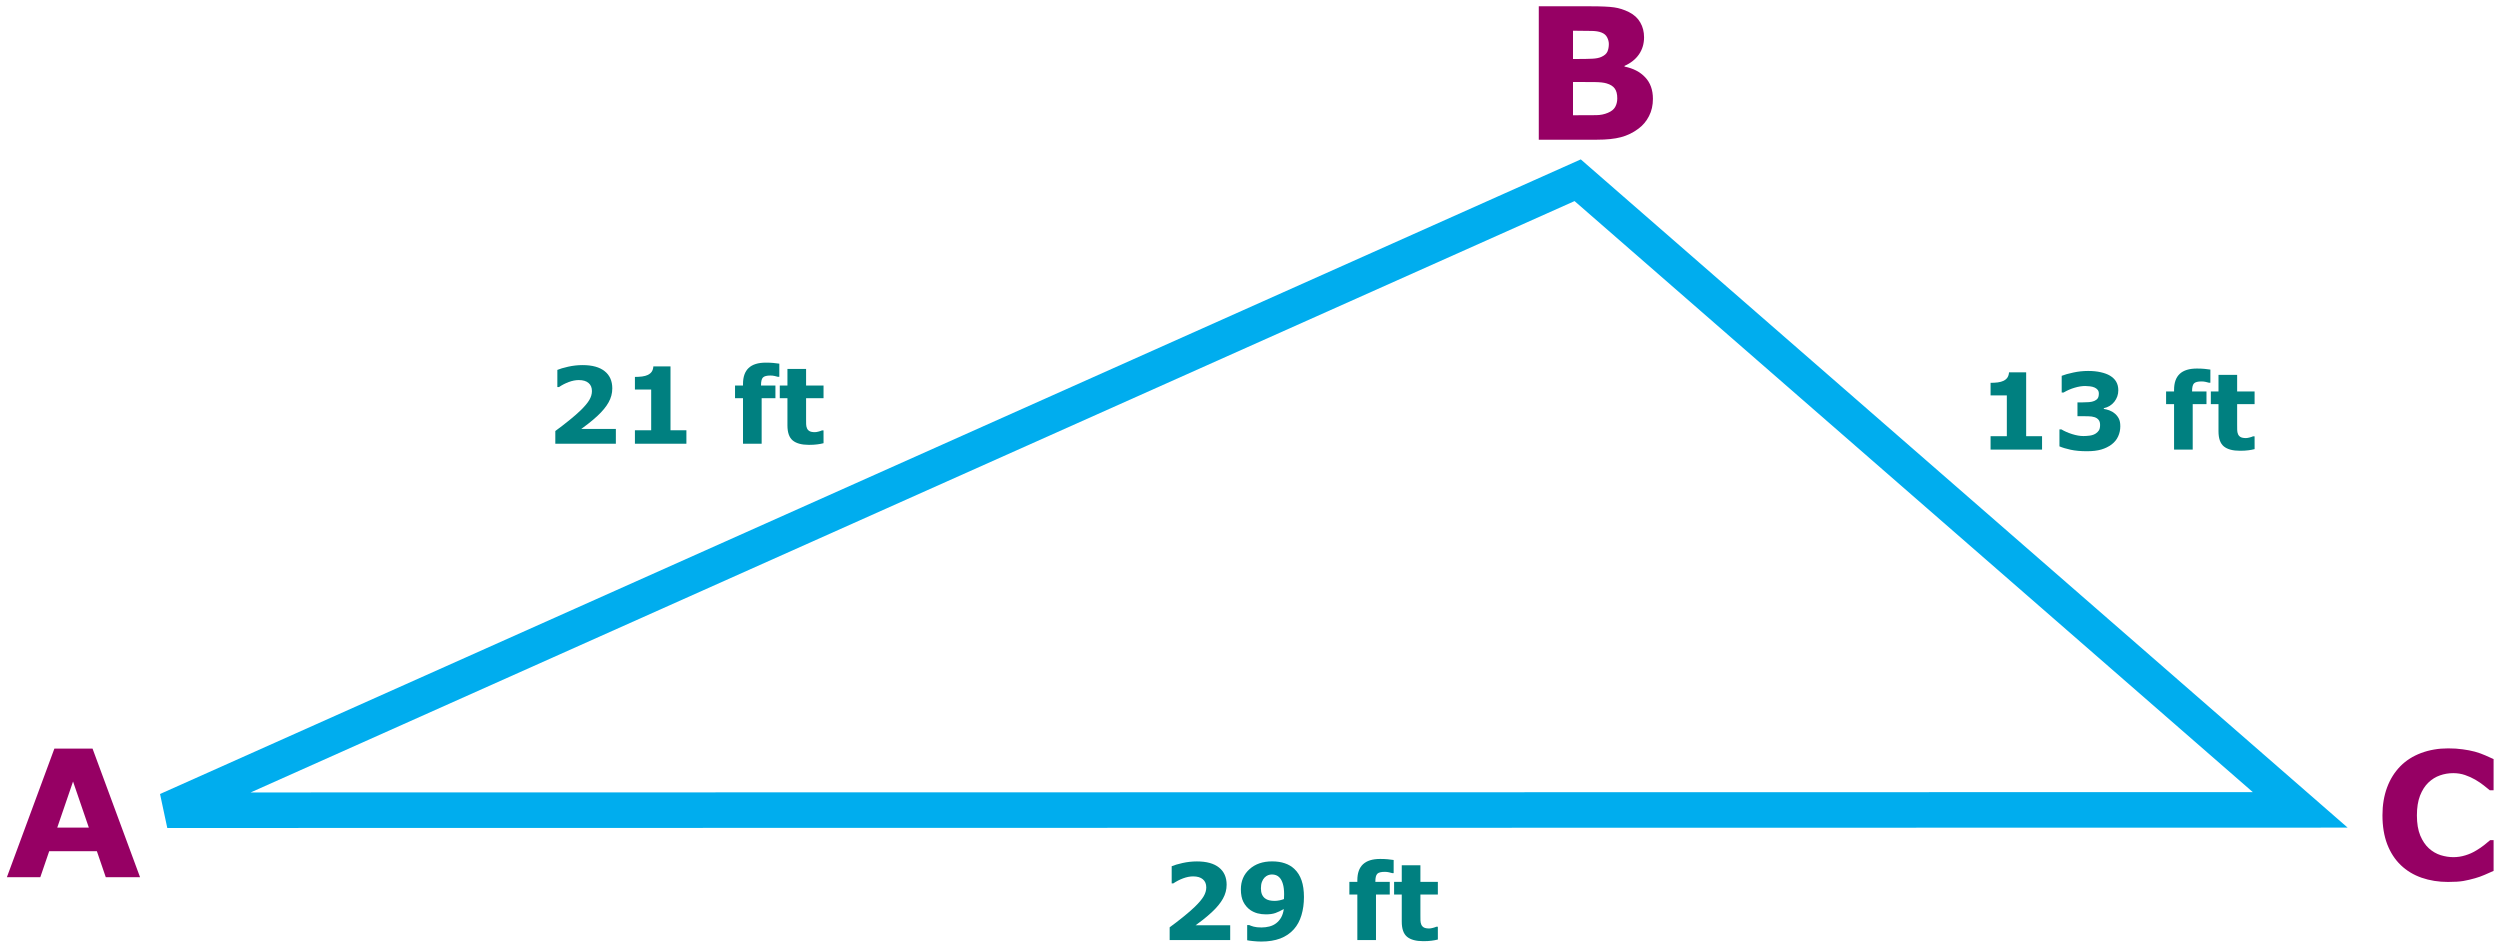 <?xml version="1.0" encoding="UTF-8" standalone="no"?>
<svg
   xmlns:dc="http://purl.org/dc/elements/1.1/"
   xmlns:cc="http://creativecommons.org/ns#"
   xmlns:rdf="http://www.w3.org/1999/02/22-rdf-syntax-ns#"
   xmlns:svg="http://www.w3.org/2000/svg"
   xmlns="http://www.w3.org/2000/svg"
   xmlns:sodipodi="http://sodipodi.sourceforge.net/DTD/sodipodi-0.dtd"
   xmlns:inkscape="http://www.inkscape.org/namespaces/inkscape"
   inkscape:export-ydpi="395.06"
   inkscape:export-xdpi="395.06"
   inkscape:export-filename="C:\Users\John\Documents\Journal\PreCalculus\18.Law of Sines\PNG\Law-of-Cosines-4.png"
   sodipodi:docname="Law-of-Cosines-4.svg"
   inkscape:version="1.0 (4035a4fb49, 2020-05-01)"
   id="svg8"
   version="1.1"
   viewBox="0 0 200.025 76.2"
   height="288"
   width="756">
  <title
     id="title835">Law of Cosines Example</title>
  <defs
     id="defs2" />
  <sodipodi:namedview
     showguides="false"
     inkscape:snap-global="false"
     lock-margins="true"
     fit-margin-bottom="2"
     fit-margin-right="2"
     fit-margin-left="2"
     fit-margin-top="2"
     inkscape:window-maximized="1"
     inkscape:window-y="-8"
     inkscape:window-x="1912"
     inkscape:window-height="1137"
     inkscape:window-width="1920"
     units="px"
     showgrid="false"
     inkscape:document-rotation="0"
     inkscape:current-layer="layer1"
     inkscape:document-units="px"
     inkscape:cy="315.9852"
     inkscape:cx="1006.6349"
     inkscape:zoom="0.49497475"
     inkscape:pageshadow="2"
     inkscape:pageopacity="0.0"
     borderopacity="1.0"
     bordercolor="#666666"
     pagecolor="#ffffff"
     id="base">
    <sodipodi:guide
       id="guide1066"
       orientation="0,-1"
       position="232.828,253.676" />
  </sodipodi:namedview>
  <g
     transform="translate(68.369,-110.661)"
     inkscape:label="Layer 2"
     id="layer2"
     inkscape:groupmode="layer" />
  <g
     transform="translate(68.369,-110.661)"
     id="layer1"
     inkscape:groupmode="layer"
     inkscape:label="Layer 1">
    <g
       style="font-style:normal;font-variant:normal;font-weight:bold;font-stretch:normal;font-size:19.844px;line-height:1.25;font-family:sans-serif;-inkscape-font-specification:'sans-serif Bold';letter-spacing:0px;word-spacing:0px;fill:#960064;fill-opacity:1;stroke:none;stroke-width:0.265"
       id="text984"
       aria-label="C"
       transform="matrix(0.713,0,0,0.713,80.953,164.321)">
      <path
         id="path1094"
         style="font-size:19.844px;fill:#960064;fill-opacity:1;stroke-width:0.265"
         d="m 65.286,23.709 q -1.608,0 -2.975,-0.475 -1.357,-0.475 -2.335,-1.415 -0.979,-0.94 -1.521,-2.345 -0.533,-1.405 -0.533,-3.246 0,-1.715 0.514,-3.11 0.514,-1.395 1.492,-2.393 0.94,-0.959 2.325,-1.482 1.395,-0.523 3.042,-0.523 0.911,0 1.638,0.107 0.736,0.097 1.357,0.262 0.649,0.184 1.172,0.417 0.533,0.223 0.93,0.417 V 13.419 H 69.966 Q 69.694,13.186 69.278,12.867 68.871,12.547 68.347,12.237 67.815,11.927 67.194,11.714 66.574,11.5 65.867,11.5 q -0.785,0 -1.492,0.252 -0.707,0.242 -1.308,0.814 -0.572,0.552 -0.93,1.463 -0.349,0.911 -0.349,2.209 0,1.357 0.378,2.267 0.388,0.911 0.969,1.434 0.591,0.533 1.318,0.765 0.727,0.223 1.434,0.223 0.678,0 1.337,-0.203 0.669,-0.203 1.231,-0.552 0.475,-0.281 0.882,-0.601 0.407,-0.32 0.669,-0.552 h 0.388 v 3.449 q -0.543,0.242 -1.037,0.455 -0.494,0.213 -1.037,0.368 -0.707,0.203 -1.327,0.31 -0.62,0.107 -1.705,0.107 z" />
    </g>
    <g
       style="font-style:normal;font-variant:normal;font-weight:bold;font-stretch:normal;font-size:19.844px;line-height:1.25;font-family:sans-serif;-inkscape-font-specification:'sans-serif Bold';letter-spacing:0px;word-spacing:0px;fill:#960064;fill-opacity:1;stroke:none;stroke-width:0.265"
       id="text984-4"
       aria-label="A"
       transform="matrix(0.713,0,0,0.713,-138.19,103.97)">
      <path
         id="path1091"
         style="font-size:19.844px;fill:#960064;fill-opacity:1;stroke-width:0.265"
         d="m 113.641,107.819 h -3.847 l -0.998,-2.917 h -5.349 l -0.998,2.917 h -3.75 l 5.329,-14.427 h 4.283 z m -5.746,-5.562 -1.773,-5.174 -1.773,5.174 z" />
    </g>
    <g
       aria-label="B"
       id="text2904"
       style="font-style:normal;font-variant:normal;font-weight:bold;font-stretch:normal;font-size:50.8px;line-height:1.25;font-family:sans-serif;-inkscape-font-specification:'sans-serif Bold';letter-spacing:0px;word-spacing:0px;fill:#960064;fill-opacity:1;stroke:none;stroke-width:0.265"
       transform="matrix(0.289,0,0,0.289,53.013,83.776)">
      <path
         d="m 37.607,120.394 q 0,2.679 -1.091,4.787 -1.067,2.108 -2.952,3.497 -2.183,1.637 -4.812,2.332 -2.604,0.695 -6.623,0.695 H 6.006 V 94.77 H 20.343 q 4.465,0 6.524,0.298 2.084,0.298 4.118,1.315 2.108,1.067 3.125,2.877 1.042,1.786 1.042,4.093 0,2.679 -1.414,4.738 -1.414,2.034 -3.994,3.175 v 0.198 q 3.621,0.719 5.73,2.977 2.133,2.257 2.133,5.953 z M 25.403,105.213 q 0,-0.918 -0.471,-1.836 -0.446,-0.918 -1.612,-1.364 -1.042,-0.397 -2.604,-0.422 -1.538,-0.05 -4.341,-0.05 h -0.893 v 7.813 h 1.488 q 2.257,0 3.845,-0.074 1.587,-0.074 2.505,-0.496 1.29,-0.571 1.687,-1.463 0.397,-0.918 0.397,-2.108 z m 2.332,15.032 q 0,-1.761 -0.695,-2.704 -0.67,-0.967 -2.307,-1.439 -1.116,-0.322 -3.076,-0.347 -1.96,-0.025 -4.093,-0.025 h -2.084 v 9.203 h 0.695 q 4.018,0 5.755,-0.025 1.736,-0.025 3.2,-0.645 1.488,-0.62 2.034,-1.637 0.571,-1.042 0.571,-2.381 z"
         style="fill:#960064;fill-opacity:1;stroke-width:0.265"
         id="path2906" />
    </g>
    <path
       style="fill:none;stroke:#00adee;stroke-width:2.843;stroke-linecap:butt;stroke-linejoin:miter;stroke-miterlimit:4;stroke-dasharray:none;stroke-opacity:1"
       d="m 57.86,125.082 57.812,50.377 -170.657,0.028 z"
       id="path1659"
       sodipodi:nodetypes="cccc" />
    <g
       aria-label="13 ft"
       id="text2004"
       style="font-style:normal;font-variant:normal;font-weight:bold;font-stretch:normal;font-size:8.486px;line-height:1.25;font-family:sans-serif;-inkscape-font-specification:'sans-serif Bold';letter-spacing:0px;word-spacing:0px;fill:#008080;fill-opacity:1;stroke:none;stroke-width:0.189">
      <path
         d="m 95.016,146.636 h -4.119 v -1.077 h 1.301 v -3.261 h -1.301 v -1.007 q 0.298,0 0.572,-0.033 0.273,-0.037 0.456,-0.124 0.215,-0.104 0.323,-0.269 0.108,-0.166 0.124,-0.414 h 1.372 v 5.109 h 1.272 z"
         style="font-size:8.486px;fill:#008080;fill-opacity:1;stroke-width:0.189"
         id="path2391" />
      <path
         d="m 100.834,143.744 q 0.203,0.174 0.323,0.406 0.12,0.232 0.12,0.617 0,0.435 -0.174,0.812 -0.17,0.377 -0.526,0.646 -0.348,0.261 -0.82,0.402 -0.468,0.137 -1.14,0.137 -0.767,0 -1.318,-0.12 -0.547,-0.12 -0.891,-0.269 v -1.355 h 0.162 q 0.356,0.215 0.849,0.373 0.497,0.157 0.907,0.157 0.24,0 0.522,-0.037 0.282,-0.041 0.477,-0.174 0.153,-0.104 0.244,-0.249 0.091,-0.149 0.091,-0.427 0,-0.269 -0.124,-0.414 -0.124,-0.149 -0.327,-0.211 -0.203,-0.066 -0.489,-0.07 -0.286,-0.008 -0.53,-0.008 h -0.34 v -1.102 h 0.352 q 0.323,0 0.572,-0.021 0.249,-0.021 0.423,-0.095 0.182,-0.079 0.273,-0.207 0.091,-0.133 0.091,-0.385 0,-0.186 -0.095,-0.298 -0.095,-0.116 -0.24,-0.182 -0.162,-0.075 -0.381,-0.099 -0.22,-0.025 -0.377,-0.025 -0.39,0 -0.845,0.137 -0.456,0.133 -0.883,0.385 H 96.587 v -1.338 q 0.34,-0.137 0.924,-0.261 0.584,-0.128 1.185,-0.128 0.584,0 1.024,0.104 0.439,0.1 0.725,0.269 0.34,0.203 0.506,0.493 0.166,0.29 0.166,0.68 0,0.514 -0.319,0.92 -0.319,0.402 -0.841,0.514 v 0.058 q 0.211,0.029 0.448,0.116 0.236,0.087 0.431,0.253 z"
         style="font-size:8.486px;fill:#008080;fill-opacity:1;stroke-width:0.189"
         id="path2393" />
      <path
         d="m 108.483,141.283 h -0.112 q -0.1,-0.029 -0.261,-0.066 -0.157,-0.037 -0.34,-0.037 -0.439,0 -0.597,0.157 -0.153,0.157 -0.153,0.609 v 0.037 h 1.152 v 1.011 h -1.102 v 3.642 h -1.492 v -3.642 h -0.638 v -1.011 h 0.638 v -0.128 q 0,-0.854 0.452,-1.28 0.456,-0.427 1.376,-0.427 0.332,0 0.601,0.025 0.269,0.021 0.477,0.058 z"
         style="font-size:8.486px;fill:#008080;fill-opacity:1;stroke-width:0.189"
         id="path2395" />
      <path
         d="m 112.022,146.595 q -0.24,0.062 -0.51,0.095 -0.269,0.037 -0.659,0.037 -0.87,0 -1.297,-0.352 -0.423,-0.352 -0.423,-1.206 v -2.175 h -0.613 v -1.011 h 0.613 v -1.33 h 1.492 v 1.33 h 1.396 v 1.011 h -1.396 v 1.649 q 0,0.244 0.004,0.427 0.004,0.182 0.066,0.327 0.058,0.145 0.203,0.232 0.149,0.083 0.431,0.083 0.116,0 0.302,-0.05 0.191,-0.05 0.265,-0.091 h 0.124 z"
         style="font-size:8.486px;fill:#008080;fill-opacity:1;stroke-width:0.189"
         id="path2397" />
    </g>
    <g
       aria-label="21 ft"
       id="text2008"
       style="font-style:normal;font-variant:normal;font-weight:bold;font-stretch:normal;font-size:8.486px;line-height:1.25;font-family:sans-serif;-inkscape-font-specification:'sans-serif Bold';letter-spacing:0px;word-spacing:0px;fill:#008080;fill-opacity:1;stroke:none;stroke-width:0.189">
      <path
         d="m -19.094,146.163 h -4.844 v -1.019 q 0.555,-0.402 1.111,-0.854 0.559,-0.452 0.895,-0.779 0.501,-0.485 0.713,-0.845 0.211,-0.36 0.211,-0.713 0,-0.423 -0.273,-0.651 -0.269,-0.232 -0.779,-0.232 -0.381,0 -0.804,0.157 -0.419,0.157 -0.779,0.402 h -0.133 v -1.372 q 0.294,-0.128 0.866,-0.257 0.576,-0.128 1.152,-0.128 1.16,0 1.769,0.489 0.609,0.485 0.609,1.376 0,0.584 -0.294,1.111 -0.29,0.526 -0.891,1.086 -0.377,0.348 -0.758,0.642 -0.381,0.29 -0.543,0.406 h 2.772 z"
         style="font-size:8.486px;fill:#008080;fill-opacity:1;stroke-width:0.189"
         id="path2373" />
      <path
         d="m -13.45,146.163 h -4.119 v -1.077 h 1.301 v -3.261 h -1.301 v -1.007 q 0.298,0 0.572,-0.033 0.273,-0.037 0.456,-0.124 0.215,-0.104 0.323,-0.269 0.108,-0.166 0.124,-0.414 h 1.372 v 5.109 h 1.272 z"
         style="font-size:8.486px;fill:#008080;fill-opacity:1;stroke-width:0.189"
         id="path2375" />
      <path
         d="m -6.016,140.81 h -0.112 q -0.099,-0.029 -0.261,-0.066 -0.157,-0.037 -0.34,-0.037 -0.439,0 -0.597,0.157 -0.153,0.157 -0.153,0.609 v 0.037 h 1.152 v 1.011 h -1.102 v 3.642 h -1.492 v -3.642 h -0.638 v -1.011 h 0.638 v -0.128 q 0,-0.854 0.452,-1.28 0.456,-0.427 1.376,-0.427 0.331,0 0.601,0.025 0.269,0.021 0.477,0.058 z"
         style="font-size:8.486px;fill:#008080;fill-opacity:1;stroke-width:0.189"
         id="path2377" />
      <path
         d="m -2.477,146.122 q -0.24,0.062 -0.51,0.095 -0.269,0.037 -0.659,0.037 -0.87,0 -1.297,-0.352 -0.423,-0.352 -0.423,-1.206 v -2.175 h -0.613 v -1.011 h 0.613 v -1.33 h 1.492 v 1.33 h 1.396 v 1.011 h -1.396 v 1.649 q 0,0.244 0.004,0.427 0.004,0.182 0.066,0.327 0.058,0.145 0.203,0.232 0.149,0.083 0.431,0.083 0.116,0 0.302,-0.05 0.191,-0.05 0.265,-0.091 h 0.124 z"
         style="font-size:8.486px;fill:#008080;fill-opacity:1;stroke-width:0.189"
         id="path2379" />
    </g>
    <g
       aria-label="29 ft"
       id="text2008-7"
       style="font-style:normal;font-variant:normal;font-weight:bold;font-stretch:normal;font-size:8.486px;line-height:1.25;font-family:sans-serif;-inkscape-font-specification:'sans-serif Bold';letter-spacing:0px;word-spacing:0px;fill:#008080;fill-opacity:1;stroke:none;stroke-width:0.189">
      <path
         d="m 30.059,185.874 h -4.844 v -1.019 q 0.555,-0.402 1.111,-0.854 0.559,-0.452 0.895,-0.779 0.501,-0.485 0.713,-0.845 0.211,-0.36 0.211,-0.713 0,-0.423 -0.273,-0.651 -0.269,-0.232 -0.779,-0.232 -0.381,0 -0.804,0.157 -0.419,0.157 -0.779,0.402 h -0.133 v -1.372 q 0.294,-0.128 0.866,-0.257 0.576,-0.128 1.152,-0.128 1.16,0 1.769,0.489 0.609,0.485 0.609,1.376 0,0.584 -0.294,1.111 -0.29,0.526 -0.891,1.086 -0.377,0.348 -0.758,0.642 -0.381,0.29 -0.543,0.406 h 2.772 z"
         style="font-size:8.486px;fill:#008080;fill-opacity:1;stroke-width:0.189"
         id="path2382" />
      <path
         d="m 35.96,182.443 q 0,0.775 -0.199,1.442 -0.199,0.667 -0.605,1.123 -0.439,0.493 -1.09,0.742 -0.651,0.244 -1.517,0.244 -0.307,0 -0.663,-0.037 -0.356,-0.037 -0.468,-0.066 v -1.214 h 0.166 q 0.124,0.058 0.352,0.124 0.232,0.066 0.63,0.066 0.323,0 0.634,-0.079 0.311,-0.083 0.535,-0.257 0.244,-0.186 0.402,-0.464 0.157,-0.282 0.211,-0.675 -0.361,0.207 -0.671,0.319 -0.307,0.108 -0.767,0.108 -0.348,0 -0.667,-0.083 -0.315,-0.087 -0.576,-0.265 -0.344,-0.244 -0.551,-0.642 -0.203,-0.402 -0.203,-1.011 0,-0.99 0.688,-1.612 0.692,-0.626 1.811,-0.626 0.576,0 1.019,0.153 0.448,0.149 0.771,0.46 0.377,0.356 0.568,0.907 0.191,0.551 0.191,1.343 z m -1.587,-0.232 q 0,-0.506 -0.099,-0.829 -0.095,-0.327 -0.265,-0.506 -0.12,-0.133 -0.278,-0.191 -0.157,-0.058 -0.331,-0.058 -0.162,0 -0.311,0.058 -0.145,0.054 -0.282,0.191 -0.128,0.133 -0.211,0.348 -0.079,0.215 -0.079,0.514 0,0.29 0.087,0.489 0.087,0.195 0.24,0.311 0.145,0.112 0.34,0.157 0.199,0.046 0.431,0.046 0.186,0 0.406,-0.046 0.22,-0.05 0.34,-0.1 0,-0.046 0.004,-0.128 0.008,-0.087 0.008,-0.257 z"
         style="font-size:8.486px;fill:#008080;fill-opacity:1;stroke-width:0.189"
         id="path2384" />
      <path
         d="m 43.137,180.52 h -0.112 q -0.099,-0.029 -0.261,-0.066 -0.157,-0.037 -0.34,-0.037 -0.439,0 -0.597,0.157 -0.153,0.157 -0.153,0.609 v 0.037 h 1.152 v 1.011 h -1.102 v 3.642 h -1.492 v -3.642 h -0.638 v -1.011 h 0.638 v -0.128 q 0,-0.854 0.452,-1.28 0.456,-0.427 1.376,-0.427 0.331,0 0.601,0.025 0.269,0.021 0.477,0.058 z"
         style="font-size:8.486px;fill:#008080;fill-opacity:1;stroke-width:0.189"
         id="path2386" />
      <path
         d="m 46.675,185.832 q -0.24,0.062 -0.51,0.095 -0.269,0.037 -0.659,0.037 -0.87,0 -1.297,-0.352 -0.423,-0.352 -0.423,-1.206 v -2.175 h -0.613 v -1.011 h 0.613 v -1.33 h 1.492 v 1.33 h 1.396 v 1.011 h -1.396 v 1.649 q 0,0.244 0.004,0.427 0.004,0.182 0.066,0.327 0.058,0.145 0.203,0.232 0.149,0.083 0.431,0.083 0.116,0 0.302,-0.05 0.191,-0.05 0.265,-0.091 h 0.124 z"
         style="font-size:8.486px;fill:#008080;fill-opacity:1;stroke-width:0.189"
         id="path2388" />
    </g>
  </g>
</svg>
